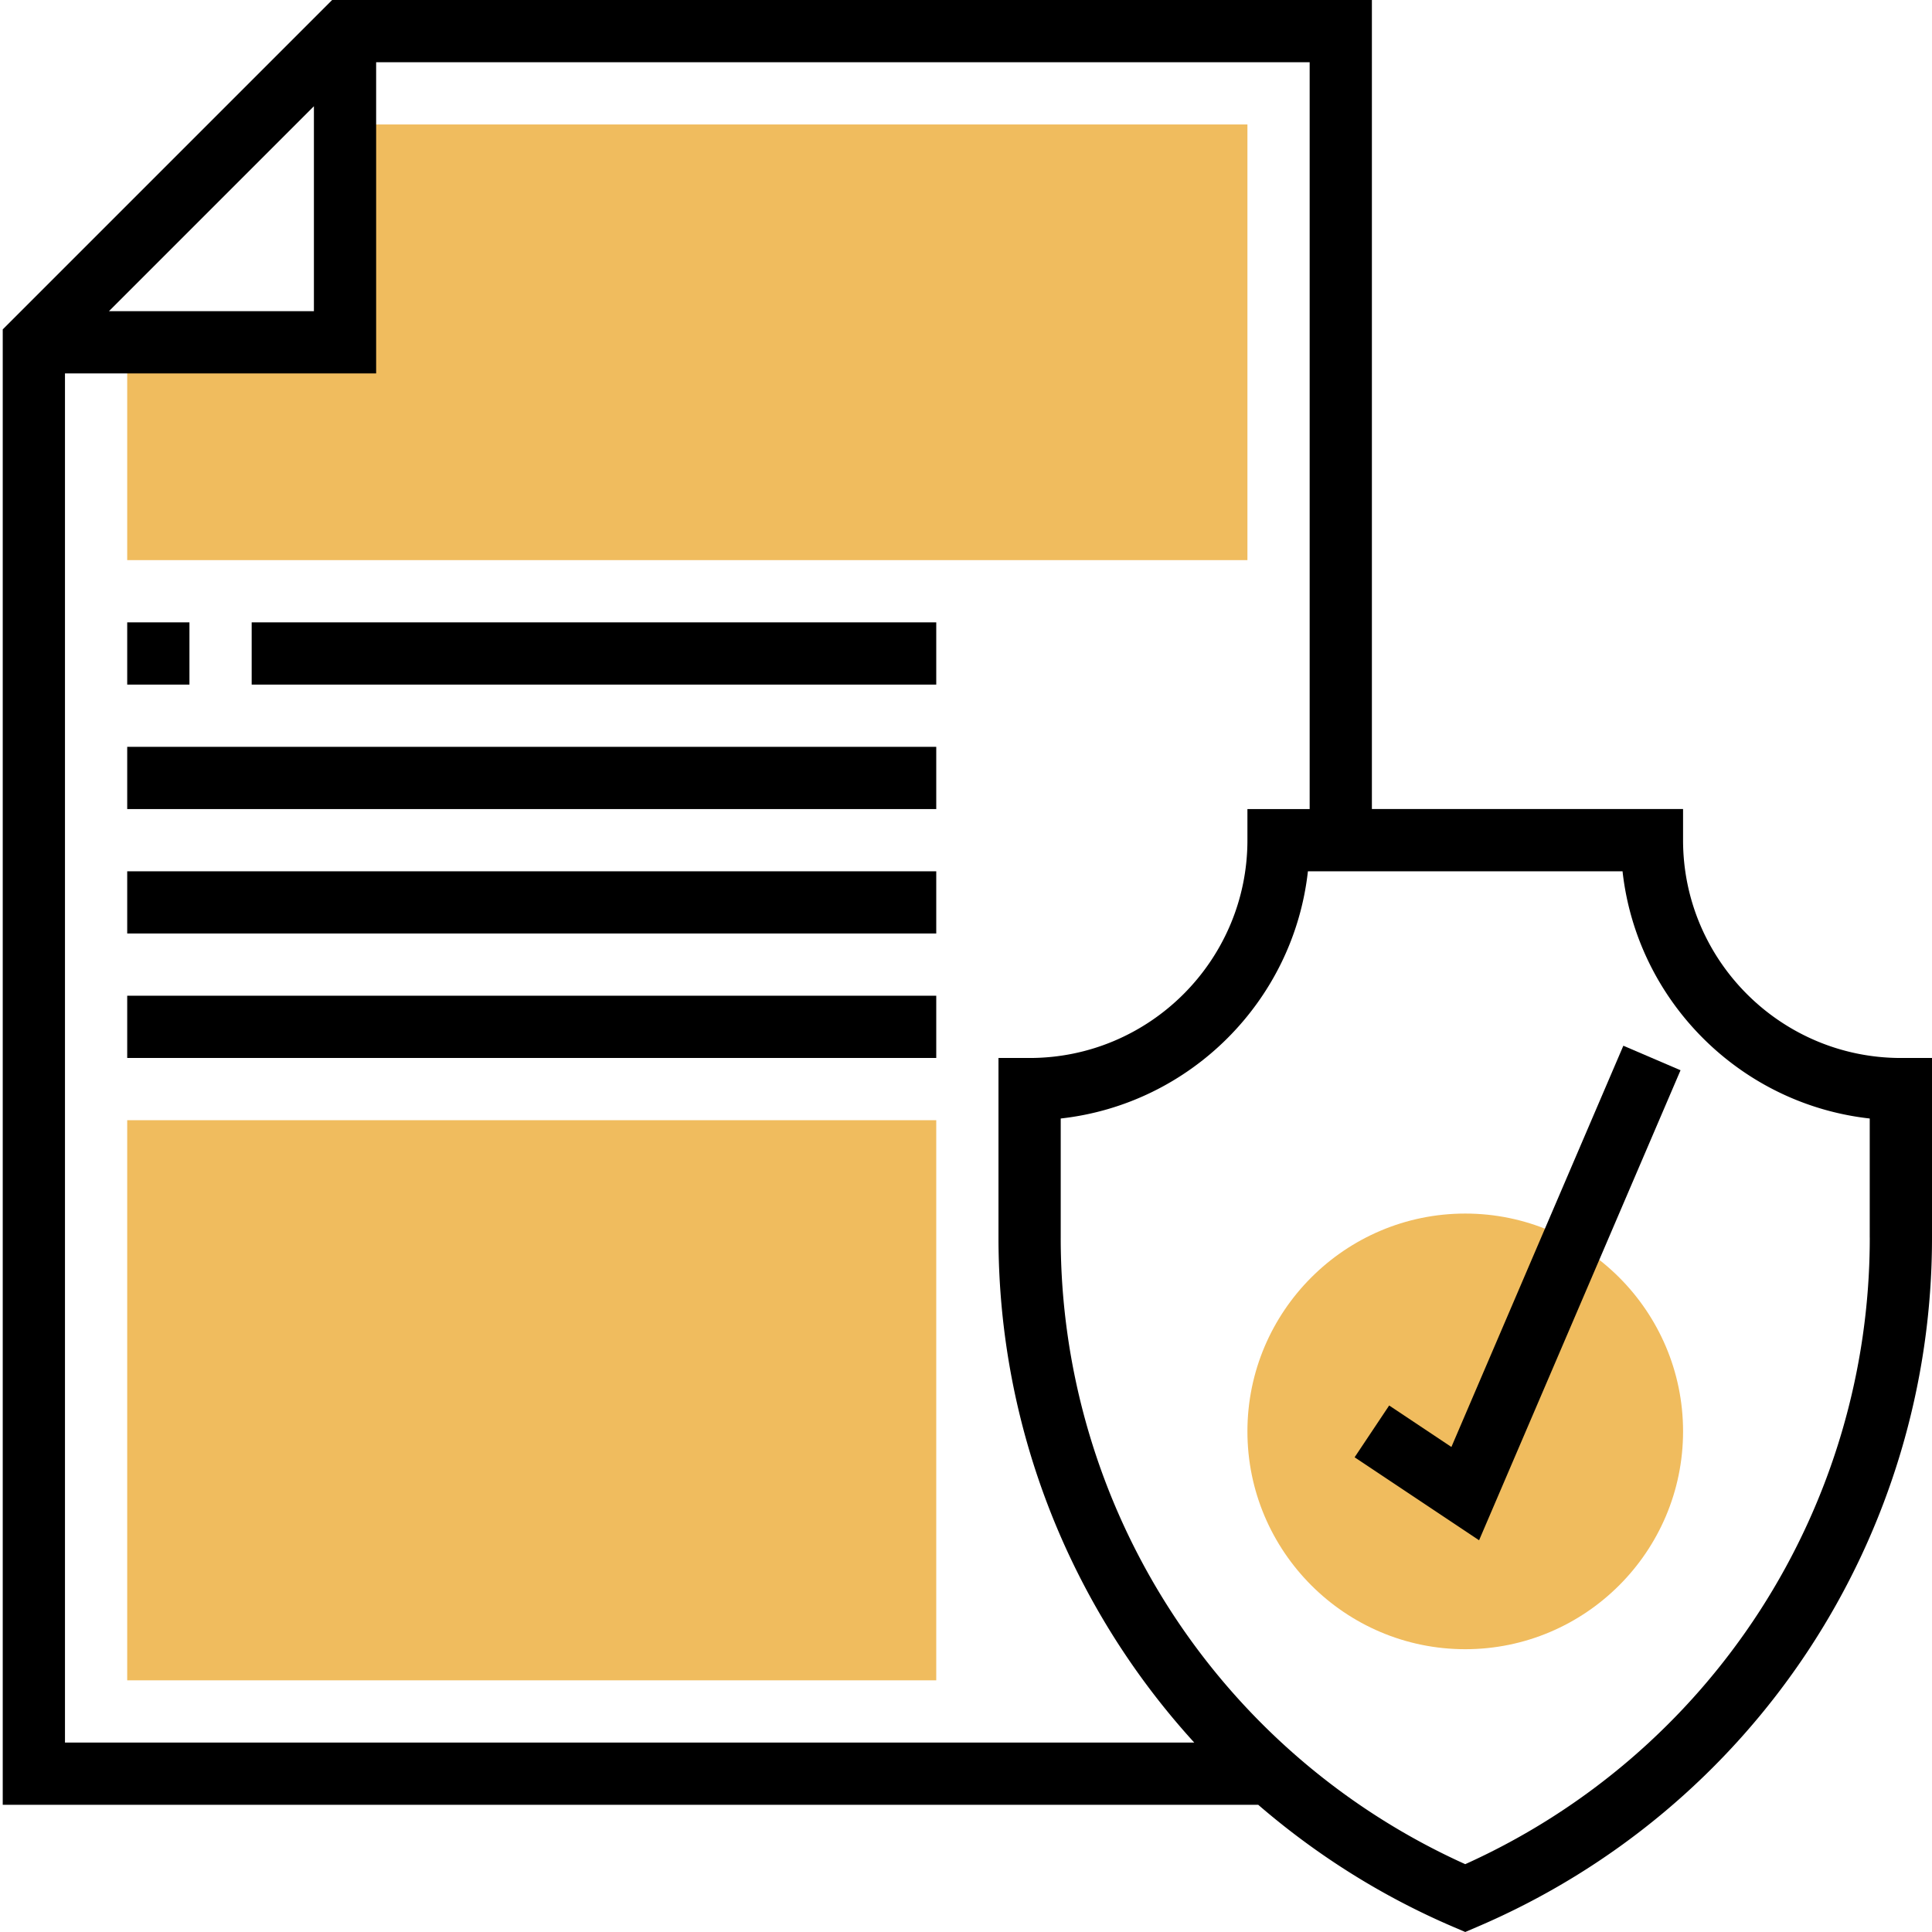 <?xml version="1.0" encoding="UTF-8"?> <svg xmlns="http://www.w3.org/2000/svg" xmlns:xlink="http://www.w3.org/1999/xlink" version="1.1" width="512" height="512" x="0" y="0" viewBox="0 0 496 496.704" style="enable-background:new 0 0 512 512" xml:space="preserve" class=""><g><g fill="#f0bc5e"><path d="M88.352 32v56h-56v56h288V32zM376.352 424c-30.872 0-56-25.129-56-56s25.128-56 56-56c30.87 0 56 25.129 56 56s-25.13 56-56 56zM240.352 432h-208V288h208zm0 0" fill="#f0bc5e" opacity="1" data-original="#f0bc5e"></path></g><path d="M488.352 272c-30.872 0-56-25.129-56-56v-8h-80V0H85.039L.352 84.688V464h322.777c14.75 12.727 31.527 23.406 50.07 31.352l3.153 1.351 3.152-1.351a192.562 192.562 0 0 0 116.848-177.2V272zm-408-244.688V80H27.664zM16.352 96h80V16h240v192h-16v8c0 30.871-25.13 56-56 56h-8v46.152c0 49.094 18.593 95.04 50.328 129.848H16.352zm464 222.152a176.586 176.586 0 0 1-104 161.114 176.578 176.578 0 0 1-104-161.114V287.56c33.32-3.696 59.855-30.23 63.55-63.551h80.891c3.695 33.32 30.23 59.855 63.55 63.55v30.594zm0 0" fill="#000000" opacity="1" data-original="#000000" class=""></path><path d="m372.793 372.008-16-10.664-8.883 13.312 32 21.336 51.793-120.84L417 268.848zM64.352 160h176v16h-176zM32.352 160h16v16h-16zM32.352 192h208v16h-208zM32.352 224h208v16h-208zM32.352 256h208v16h-208zm0 0" fill="#000000" opacity="1" data-original="#000000" class=""></path></g></svg> 
